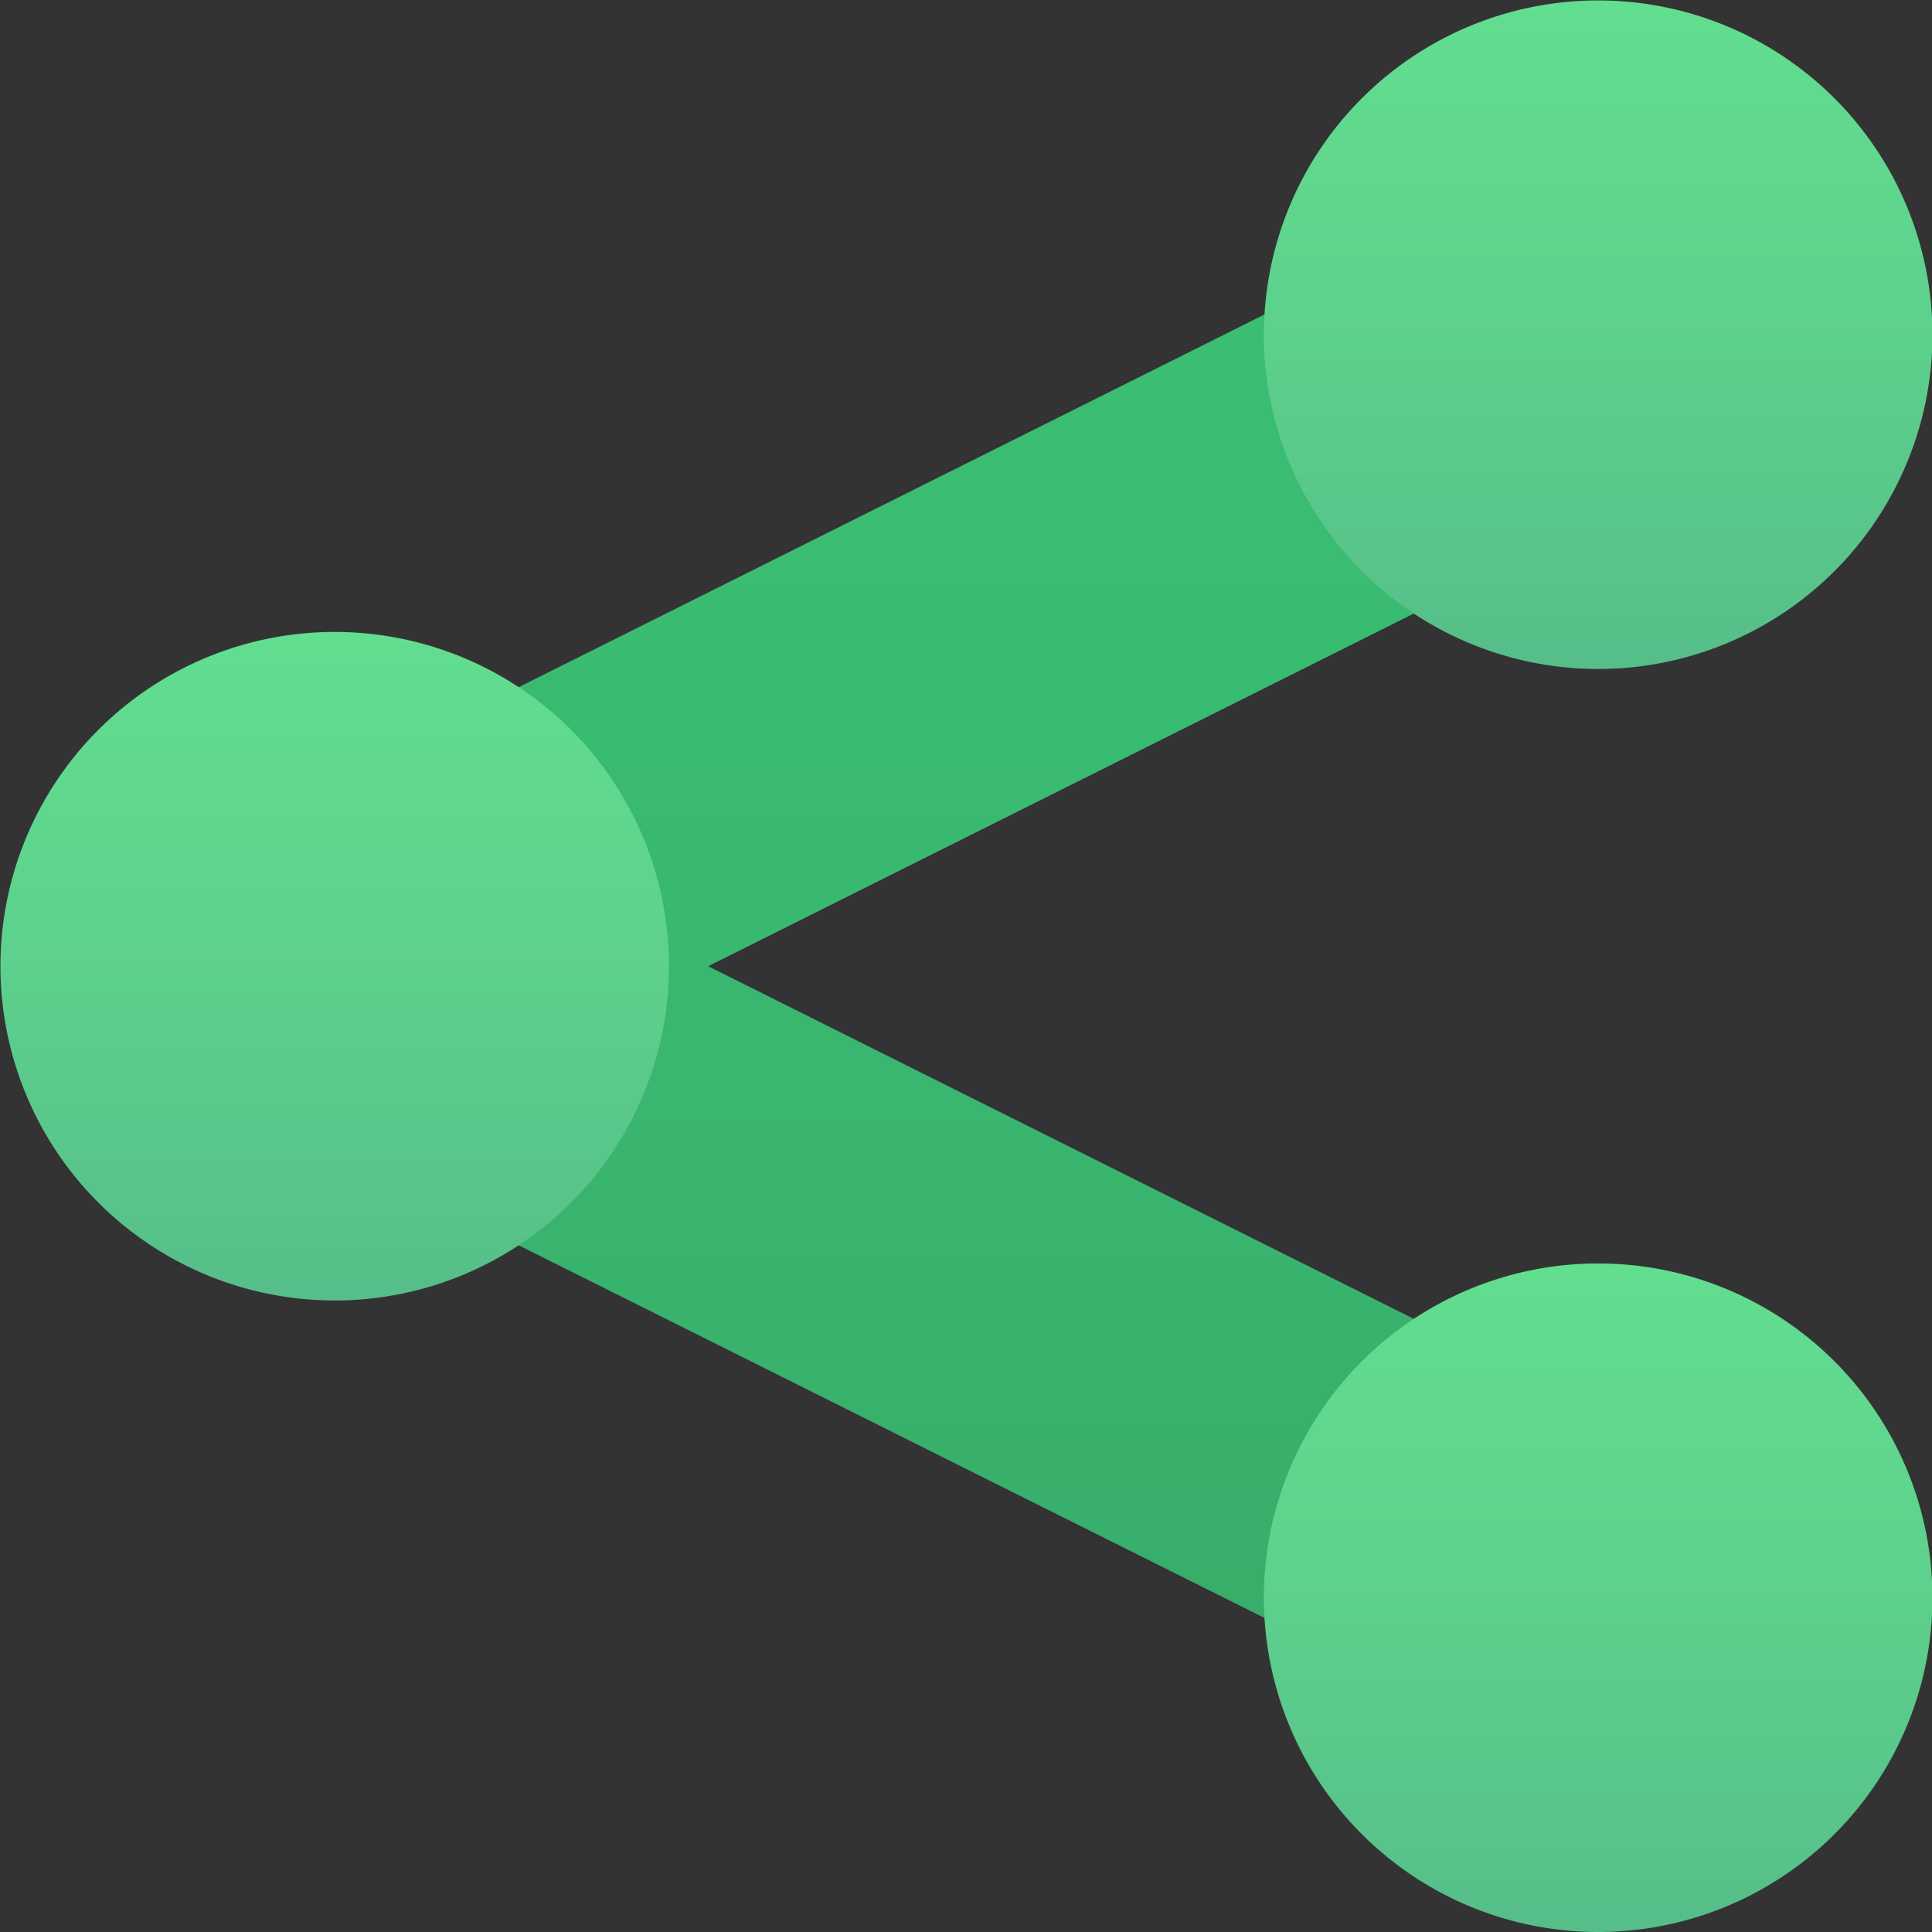 <svg id="Layer_1" data-name="Layer 1" xmlns="http://www.w3.org/2000/svg" xmlns:xlink="http://www.w3.org/1999/xlink" viewBox="0 0 44.33 44.33"><rect x="0" y="0" width="44.33" height="44.33" fill="#333333" stroke="none"/><defs><style>.cls-1{fill:url(#radial-gradient);}.cls-2{fill:url(#linear-gradient);}.cls-3{fill:url(#linear-gradient-2);}.cls-4{fill:url(#linear-gradient-3);}.cls-5{fill:url(#linear-gradient-4);}</style><radialGradient id="radial-gradient" cx="44.61" cy="14.21" r="1.71" gradientTransform="matrix(1, 0, 0, -1, 0, 52)" gradientUnits="userSpaceOnUse"><stop offset="0" stop-color="#e9ce8e"/><stop offset="0.24" stop-color="#f1dca9"/><stop offset="0.52" stop-color="#f9e8c0"/><stop offset="0.78" stop-color="#fdefcf"/><stop offset="1" stop-color="#fff2d4"/></radialGradient><linearGradient id="linear-gradient" x1="25" y1="8.67" x2="25" y2="45.33" gradientTransform="matrix(1, 0, 0, -1, 0, 52)" gradientUnits="userSpaceOnUse"><stop offset="0" stop-color="#37ab6a"/><stop offset="0.42" stop-color="#39b66f"/><stop offset="1" stop-color="#3ac074"/></linearGradient><linearGradient id="linear-gradient-2" x1="10.51" y1="34.67" x2="10.51" y2="19.33" gradientTransform="matrix(1, 0, 0, -1, 0, 52)" gradientUnits="userSpaceOnUse"><stop offset="0" stop-color="#62de8f"/><stop offset="0.48" stop-color="#5dd18d"/><stop offset="1" stop-color="#56be89"/></linearGradient><linearGradient id="linear-gradient-3" x1="39.49" y1="49.17" x2="39.49" y2="33.82" xlink:href="#linear-gradient-2"/><linearGradient id="linear-gradient-4" x1="39.49" y1="20.18" x2="39.49" y2="4.83" xlink:href="#linear-gradient-2"/></defs><title>socials</title><path class="cls-1" d="M44.61,36.08a1.71,1.71,0,1,0,1.71,1.71A1.71,1.71,0,0,0,44.61,36.08Z" transform="translate(-2.83 -2.83)"/><path class="cls-2" d="M39.49,43.33a3.82,3.82,0,0,1-1.71-.41l-29-14.49a3.84,3.84,0,0,1,0-6.86l29-14.49a3.84,3.84,0,1,1,3.43,6.86L19.08,25,41.21,36.06a3.84,3.84,0,0,1-1.72,7.27Z" transform="translate(-2.83 -2.83)"/><path class="cls-3" d="M18.18,25a7.67,7.67,0,1,1-7.67-7.67A7.67,7.67,0,0,1,18.18,25Z" transform="translate(-2.83 -2.83)"/><path class="cls-4" d="M47.17,10.51a7.67,7.67,0,1,1-7.67-7.67A7.67,7.67,0,0,1,47.17,10.51Z" transform="translate(-2.83 -2.83)"/><path class="cls-5" d="M47.17,39.49a7.67,7.67,0,1,1-7.67-7.67A7.67,7.67,0,0,1,47.17,39.49Z" transform="translate(-2.83 -2.83)"/></svg>